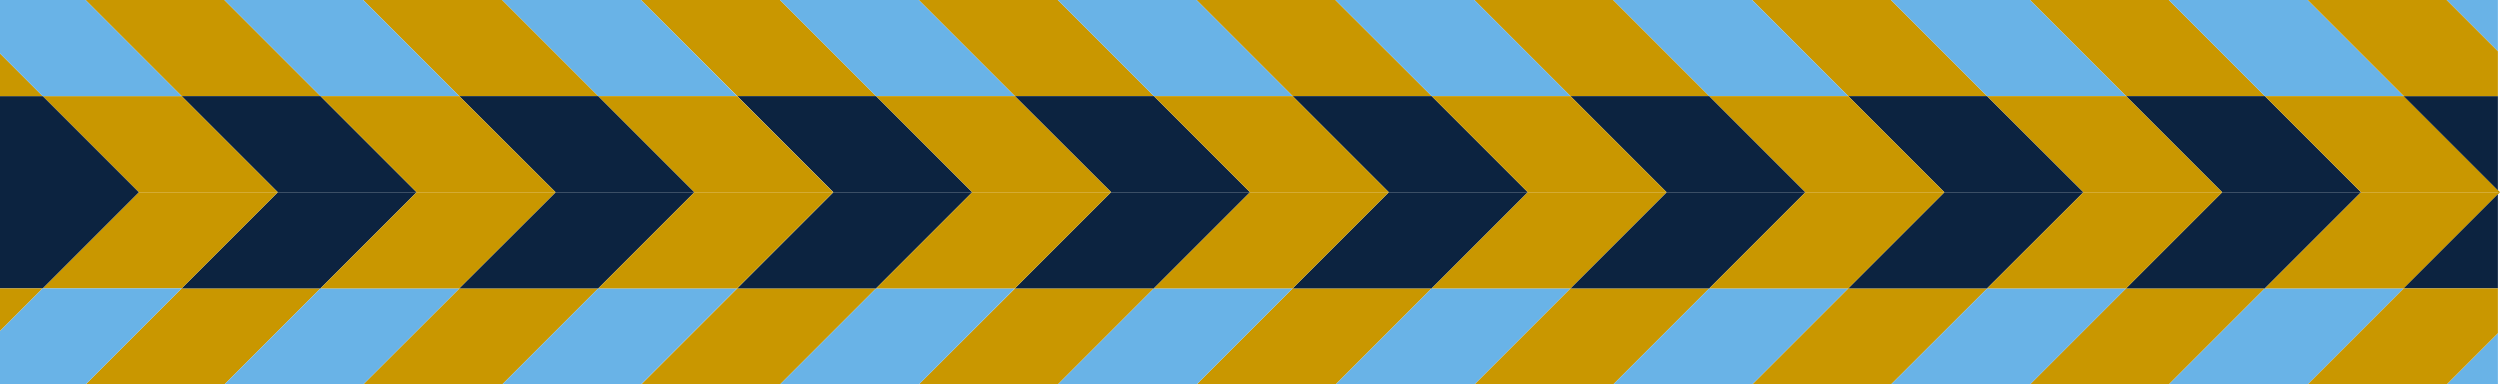 <?xml version="1.0" encoding="UTF-8"?><svg id="Layer_2" xmlns="http://www.w3.org/2000/svg" viewBox="0 0 130.04 20"><defs><style>.cls-1{fill:#69b3e7;}.cls-2{fill:#c99700;}.cls-3{fill:#0c2340;}</style></defs><g id="Layer_6"><polygon class="cls-2" points="112.81 20 117.81 15 110.59 15 105.59 20 112.81 20"/><polygon class="cls-1" points="112.81 20 120.04 20 125.04 15 117.81 15 112.81 20"/><polygon class="cls-2" points="98.36 20 103.37 15 96.14 15 91.14 20 98.36 20"/><polygon class="cls-1" points="98.36 20 105.59 20 110.59 15 103.37 15 98.36 20"/><polygon class="cls-2" points="83.91 20 88.91 15 81.69 15 76.69 20 83.91 20"/><polygon class="cls-1" points="83.91 20 91.14 20 96.14 15 88.91 15 83.91 20"/><polygon class="cls-2" points="69.47 20 74.47 15 67.24 15 62.24 20 69.47 20"/><polygon class="cls-1" points="69.47 20 76.69 20 81.69 15 74.47 15 69.47 20"/><polygon class="cls-2" points="55.02 20 60.02 15 52.8 15 47.79 20 55.02 20"/><polygon class="cls-1" points="55.02 20 62.24 20 67.24 15 60.02 15 55.02 20"/><polygon class="cls-2" points="40.57 20 45.57 15 38.35 15 33.35 20 40.57 20"/><polygon class="cls-1" points="40.57 20 47.79 20 52.79 15 45.57 15 40.57 20"/><polygon class="cls-2" points="26.12 20 31.12 15 23.9 15 18.89 20 26.12 20"/><polygon class="cls-1" points="26.12 20 33.34 20 38.34 15 31.12 15 26.12 20"/><polygon class="cls-2" points="11.67 20 16.67 15 9.45 15 4.45 20 11.67 20"/><polygon class="cls-1" points="11.67 20 18.89 20 23.9 15 16.67 15 11.67 20"/><polygon class="cls-3" points="110.59 15 117.81 15 122.81 10 115.59 10 110.59 15"/><polygon class="cls-2" points="125.04 15 130.04 10 122.81 10 117.81 15 125.04 15"/><polygon class="cls-3" points="96.14 15 103.36 15 108.37 10 101.14 10 96.14 15"/><polygon class="cls-2" points="110.59 15 115.59 10 108.37 10 103.36 15 110.59 15"/><polygon class="cls-3" points="81.69 15 88.91 15 93.91 10 86.69 10 81.69 15"/><polygon class="cls-2" points="96.14 15 101.14 10 93.91 10 88.91 15 96.14 15"/><polygon class="cls-3" points="67.24 15 74.47 15 79.47 10 72.24 10 67.24 15"/><polygon class="cls-2" points="81.69 15 86.69 10 79.47 10 74.47 15 81.69 15"/><polygon class="cls-3" points="52.79 15 60.02 15 65.02 10 57.79 10 52.79 15"/><polygon class="cls-2" points="67.24 15 72.24 10 65.02 10 60.02 15 67.24 15"/><polygon class="cls-3" points="38.35 15 45.57 15 50.57 10 43.35 10 38.35 15"/><polygon class="cls-2" points="52.79 15 57.79 10 50.57 10 45.57 15 52.79 15"/><polygon class="cls-3" points="23.89 15 31.12 15 36.12 10 28.9 10 23.89 15"/><polygon class="cls-2" points="38.34 15 43.34 10 36.12 10 31.12 15 38.34 15"/><polygon class="cls-3" points="9.45 15 16.67 15 21.67 10 14.45 10 9.45 15"/><polygon class="cls-2" points="23.89 15 28.9 10 21.67 10 16.67 15 23.89 15"/><polygon class="cls-2" points="9.45 15 14.45 10 7.22 10 2.22 15 9.45 15"/><polygon class="cls-2" points="112.81 0 117.81 5 110.59 5 105.59 0 112.81 0"/><polygon class="cls-1" points="112.81 0 120.04 0 125.04 5 117.81 5 112.81 0"/><polygon class="cls-2" points="98.36 0 103.36 5 96.14 5 91.14 0 98.36 0"/><polygon class="cls-1" points="98.36 0 105.59 0 110.59 5 103.36 5 98.36 0"/><polygon class="cls-2" points="83.91 0 88.91 5 81.69 5 76.69 0 83.91 0"/><polygon class="cls-1" points="83.91 0 91.14 0 96.14 5 88.91 5 83.91 0"/><polygon class="cls-2" points="69.46 0 74.47 5 67.24 5 62.24 0 69.46 0"/><polygon class="cls-1" points="69.46 0 76.69 0 81.69 5 74.47 5 69.46 0"/><polygon class="cls-2" points="55.02 0 60.02 5 52.79 5 47.79 0 55.02 0"/><polygon class="cls-1" points="55.02 0 62.24 0 67.24 5 60.02 5 55.02 0"/><polygon class="cls-2" points="40.57 0 45.57 5 38.35 5 33.34 0 40.57 0"/><polygon class="cls-1" points="40.57 0 47.79 0 52.79 5 45.57 5 40.57 0"/><polygon class="cls-2" points="26.12 0 31.12 5 23.89 5 18.89 0 26.12 0"/><polygon class="cls-1" points="26.12 0 33.34 0 38.34 5 31.12 5 26.12 0"/><polygon class="cls-2" points="11.67 0 16.67 5 9.45 5 4.45 0 11.67 0"/><polygon class="cls-1" points="11.67 0 18.89 0 23.89 5 16.67 5 11.67 0"/><polygon class="cls-3" points="110.59 5 117.81 5 122.81 10 115.59 10 110.59 5"/><polygon class="cls-2" points="125.04 5 130.04 10 122.81 10 117.81 5 125.04 5"/><polygon class="cls-3" points="96.14 5 103.36 5 108.37 10 101.14 10 96.14 5"/><polygon class="cls-2" points="110.59 5 115.59 10 108.37 10 103.36 5 110.59 5"/><polygon class="cls-3" points="81.69 5 88.91 5 93.91 10 86.69 10 81.69 5"/><polygon class="cls-2" points="96.14 5 101.14 10 93.91 10 88.91 5 96.14 5"/><polygon class="cls-3" points="67.24 5 74.47 5 79.47 10 72.24 10 67.24 5"/><polygon class="cls-2" points="81.69 5 86.69 10 79.47 10 74.47 5 81.69 5"/><polygon class="cls-3" points="52.79 5 60.02 5 65.02 10 57.8 10 52.79 5"/><polygon class="cls-2" points="67.24 5 72.24 10 65.02 10 60.02 5 67.24 5"/><polygon class="cls-3" points="38.35 5 45.57 5 50.57 10 43.35 10 38.35 5"/><polygon class="cls-2" points="52.79 5 57.8 10 50.57 10 45.57 5 52.79 5"/><polygon class="cls-3" points="23.89 5 31.12 5 36.12 10 28.9 10 23.89 5"/><polygon class="cls-2" points="38.34 5 43.34 10 36.12 10 31.12 5 38.34 5"/><polygon class="cls-3" points="9.45 5 16.67 5 21.67 10 14.45 10 9.45 5"/><polygon class="cls-2" points="23.89 5 28.9 10 21.67 10 16.67 5 23.89 5"/><polygon class="cls-2" points="9.45 5 14.45 10 7.22 10 2.22 5 9.45 5"/><polygon class="cls-3" points="7.22 10 7.22 10 7.22 10 2.22 5 0 5 0 15 2.22 15 7.22 10 7.22 10 7.22 10"/><polygon class="cls-2" points="0 2.78 0 5 2.22 5 0 2.78"/><polygon class="cls-1" points="4.45 0 0 0 0 2.78 2.22 5 9.45 5 4.45 0"/><polygon class="cls-2" points="0 15 0 17.22 2.22 15 0 15"/><polygon class="cls-1" points="2.22 15 0 17.22 0 20 4.45 20 9.45 15 2.22 15"/><g><g><polygon class="cls-3" points="129.93 5 125.03 5 129.93 9.9 129.93 5"/><polygon class="cls-3" points="129.93 10.1 125.03 15 129.93 15 129.93 10.1"/></g><polygon class="cls-1" points="129.93 0 127.26 0 129.93 2.67 129.93 0"/><polygon class="cls-1" points="129.93 17.33 127.26 20 129.93 20 129.93 17.33"/><polygon class="cls-2" points="129.93 15 125.04 15 120.04 20 127.26 20 129.93 17.33 129.93 15"/><polygon class="cls-2" points="129.93 2.67 127.26 0 120.04 0 125.04 5 129.93 5 129.93 2.67"/></g></g></svg>